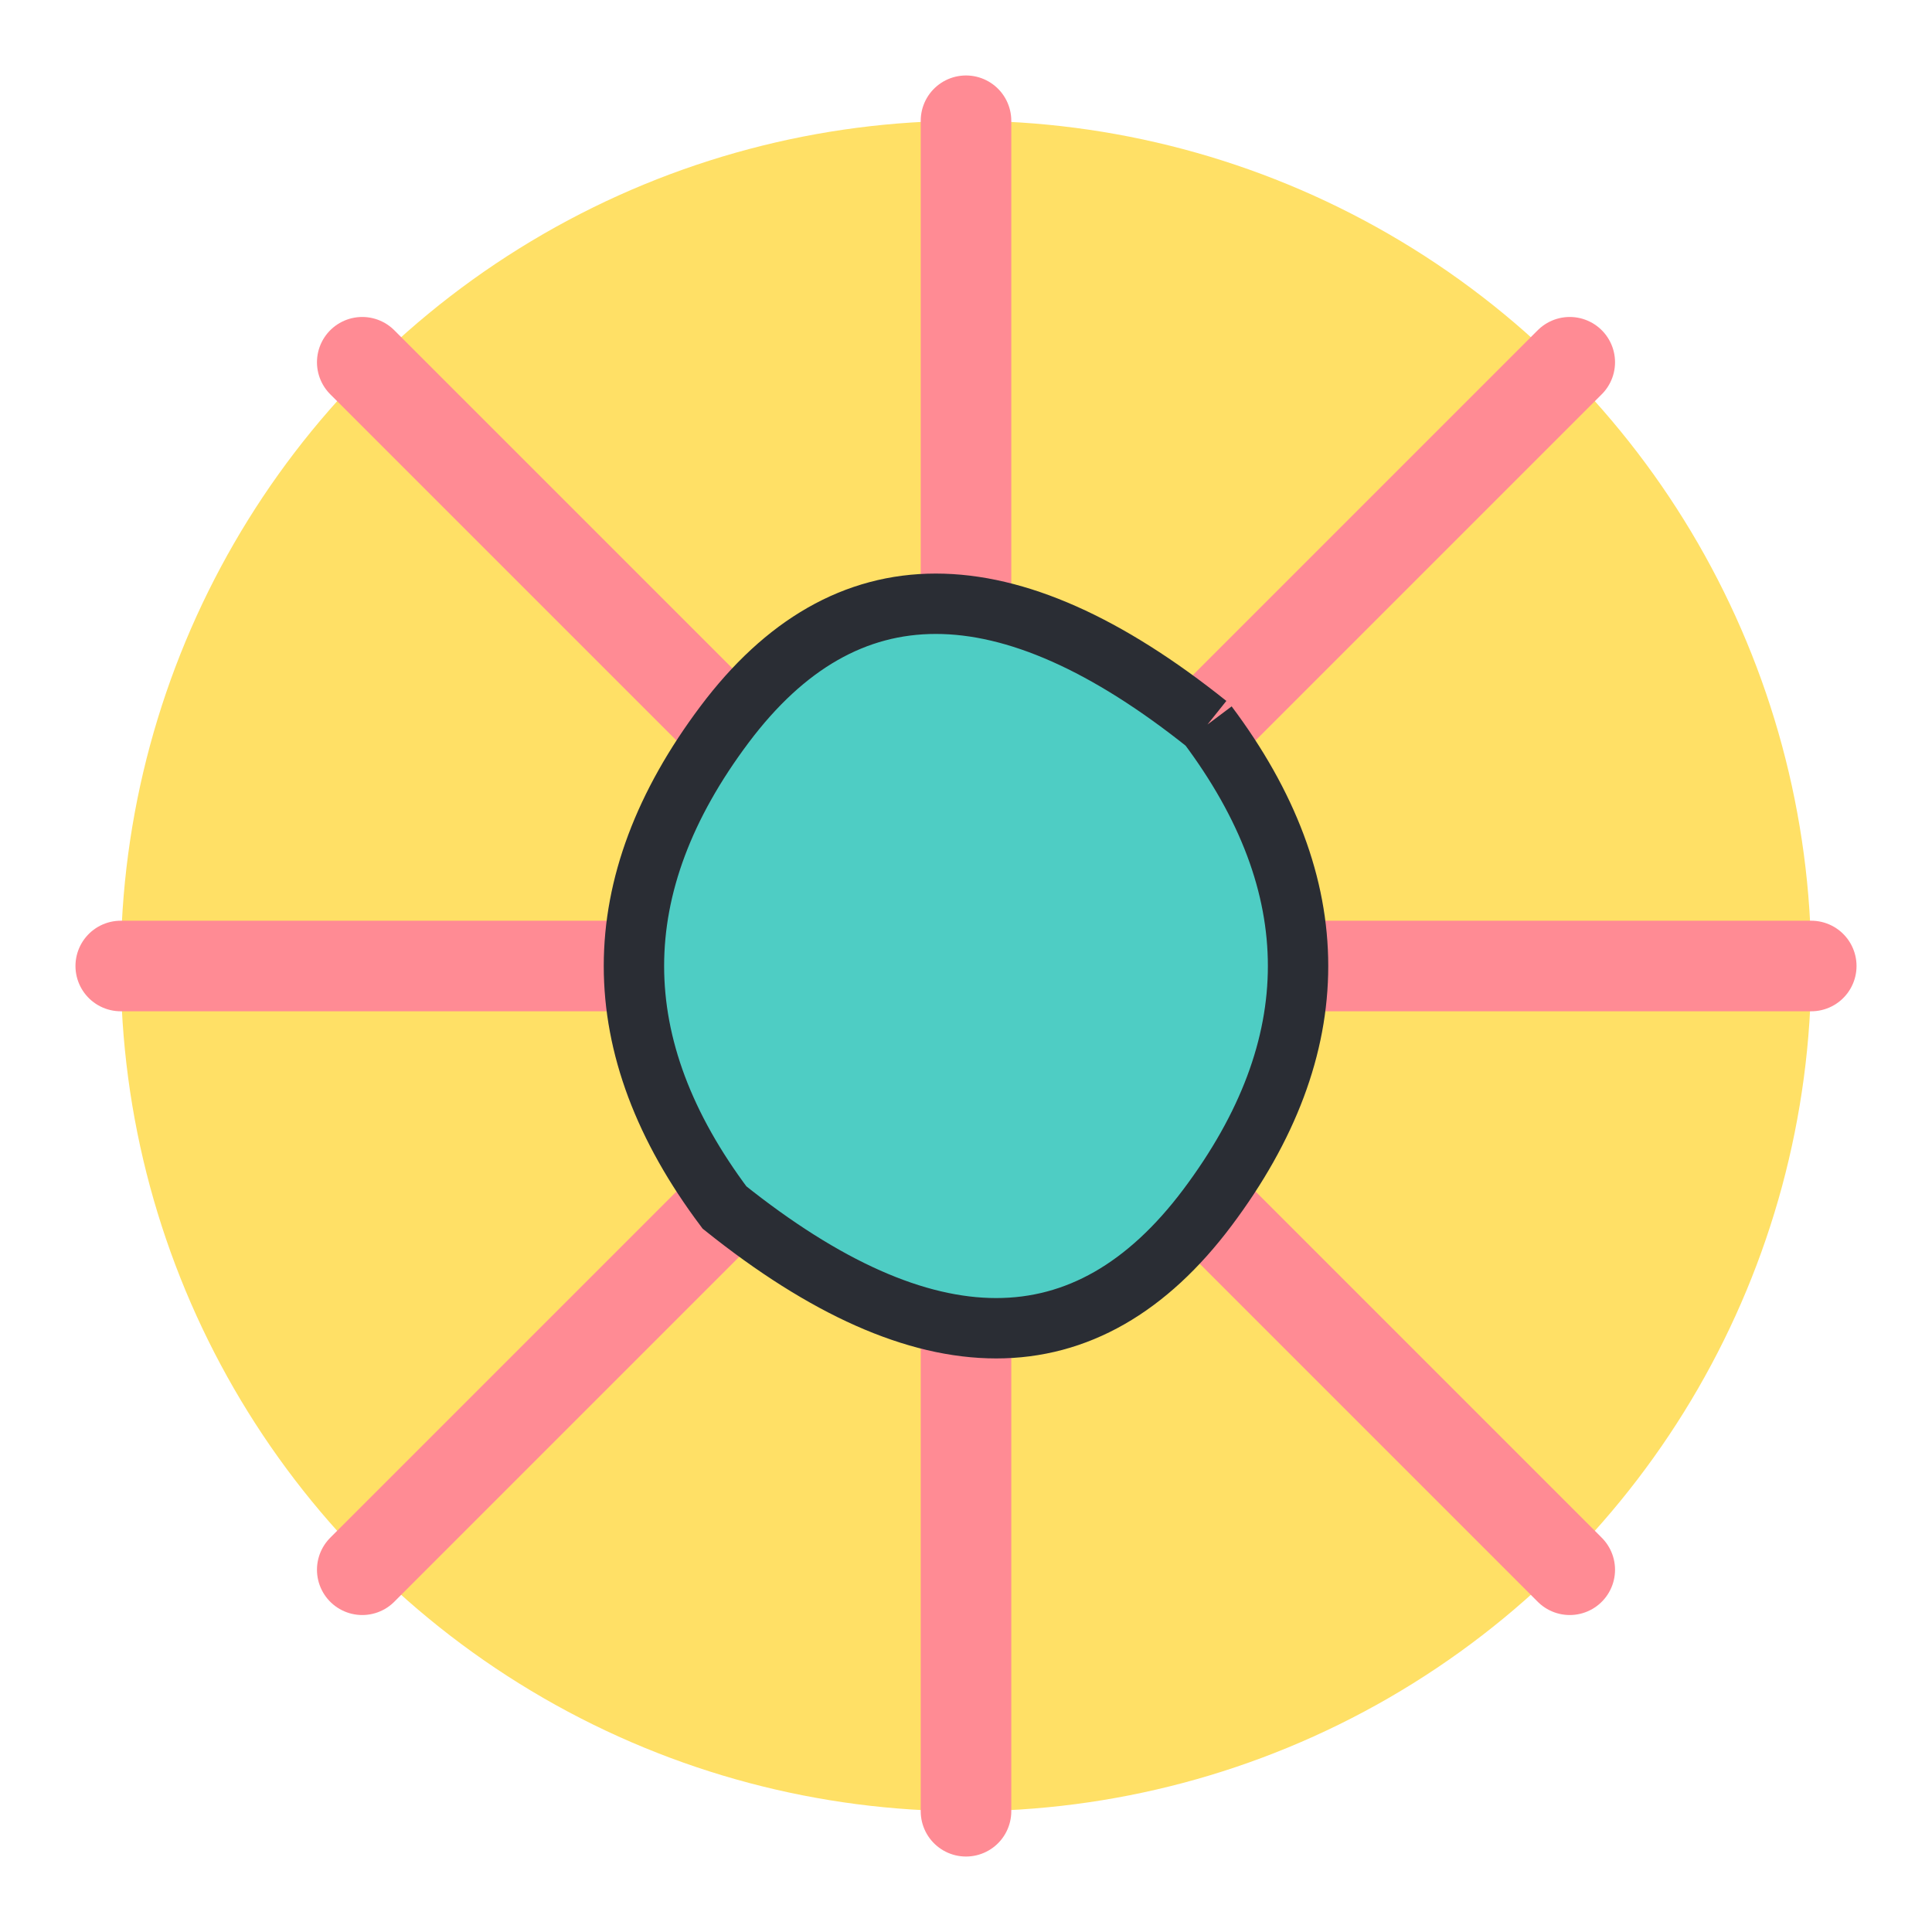 <svg width="32" height="32" viewBox="0 0 32 32" xmlns="http://www.w3.org/2000/svg">
    <!-- Base circle (sun) -->
    <circle cx="16" cy="16" r="14" fill="#ffe066"/>
    
    <!-- Sun rays -->
    <path d="M16,2 L16,30 M2,16 L30,16 M6,6 L26,26 M6,26 L26,6" stroke="#ff8b94" stroke-width="1.5" stroke-linecap="round"/>
    
    <!-- Stylized muscle -->
    <path d="M20,12 Q23,16 20,20 T12,20 Q9,16 12,12 T20,12" fill="#4ecdc4" stroke="#2a2d34" stroke-width="1"/>
</svg> 